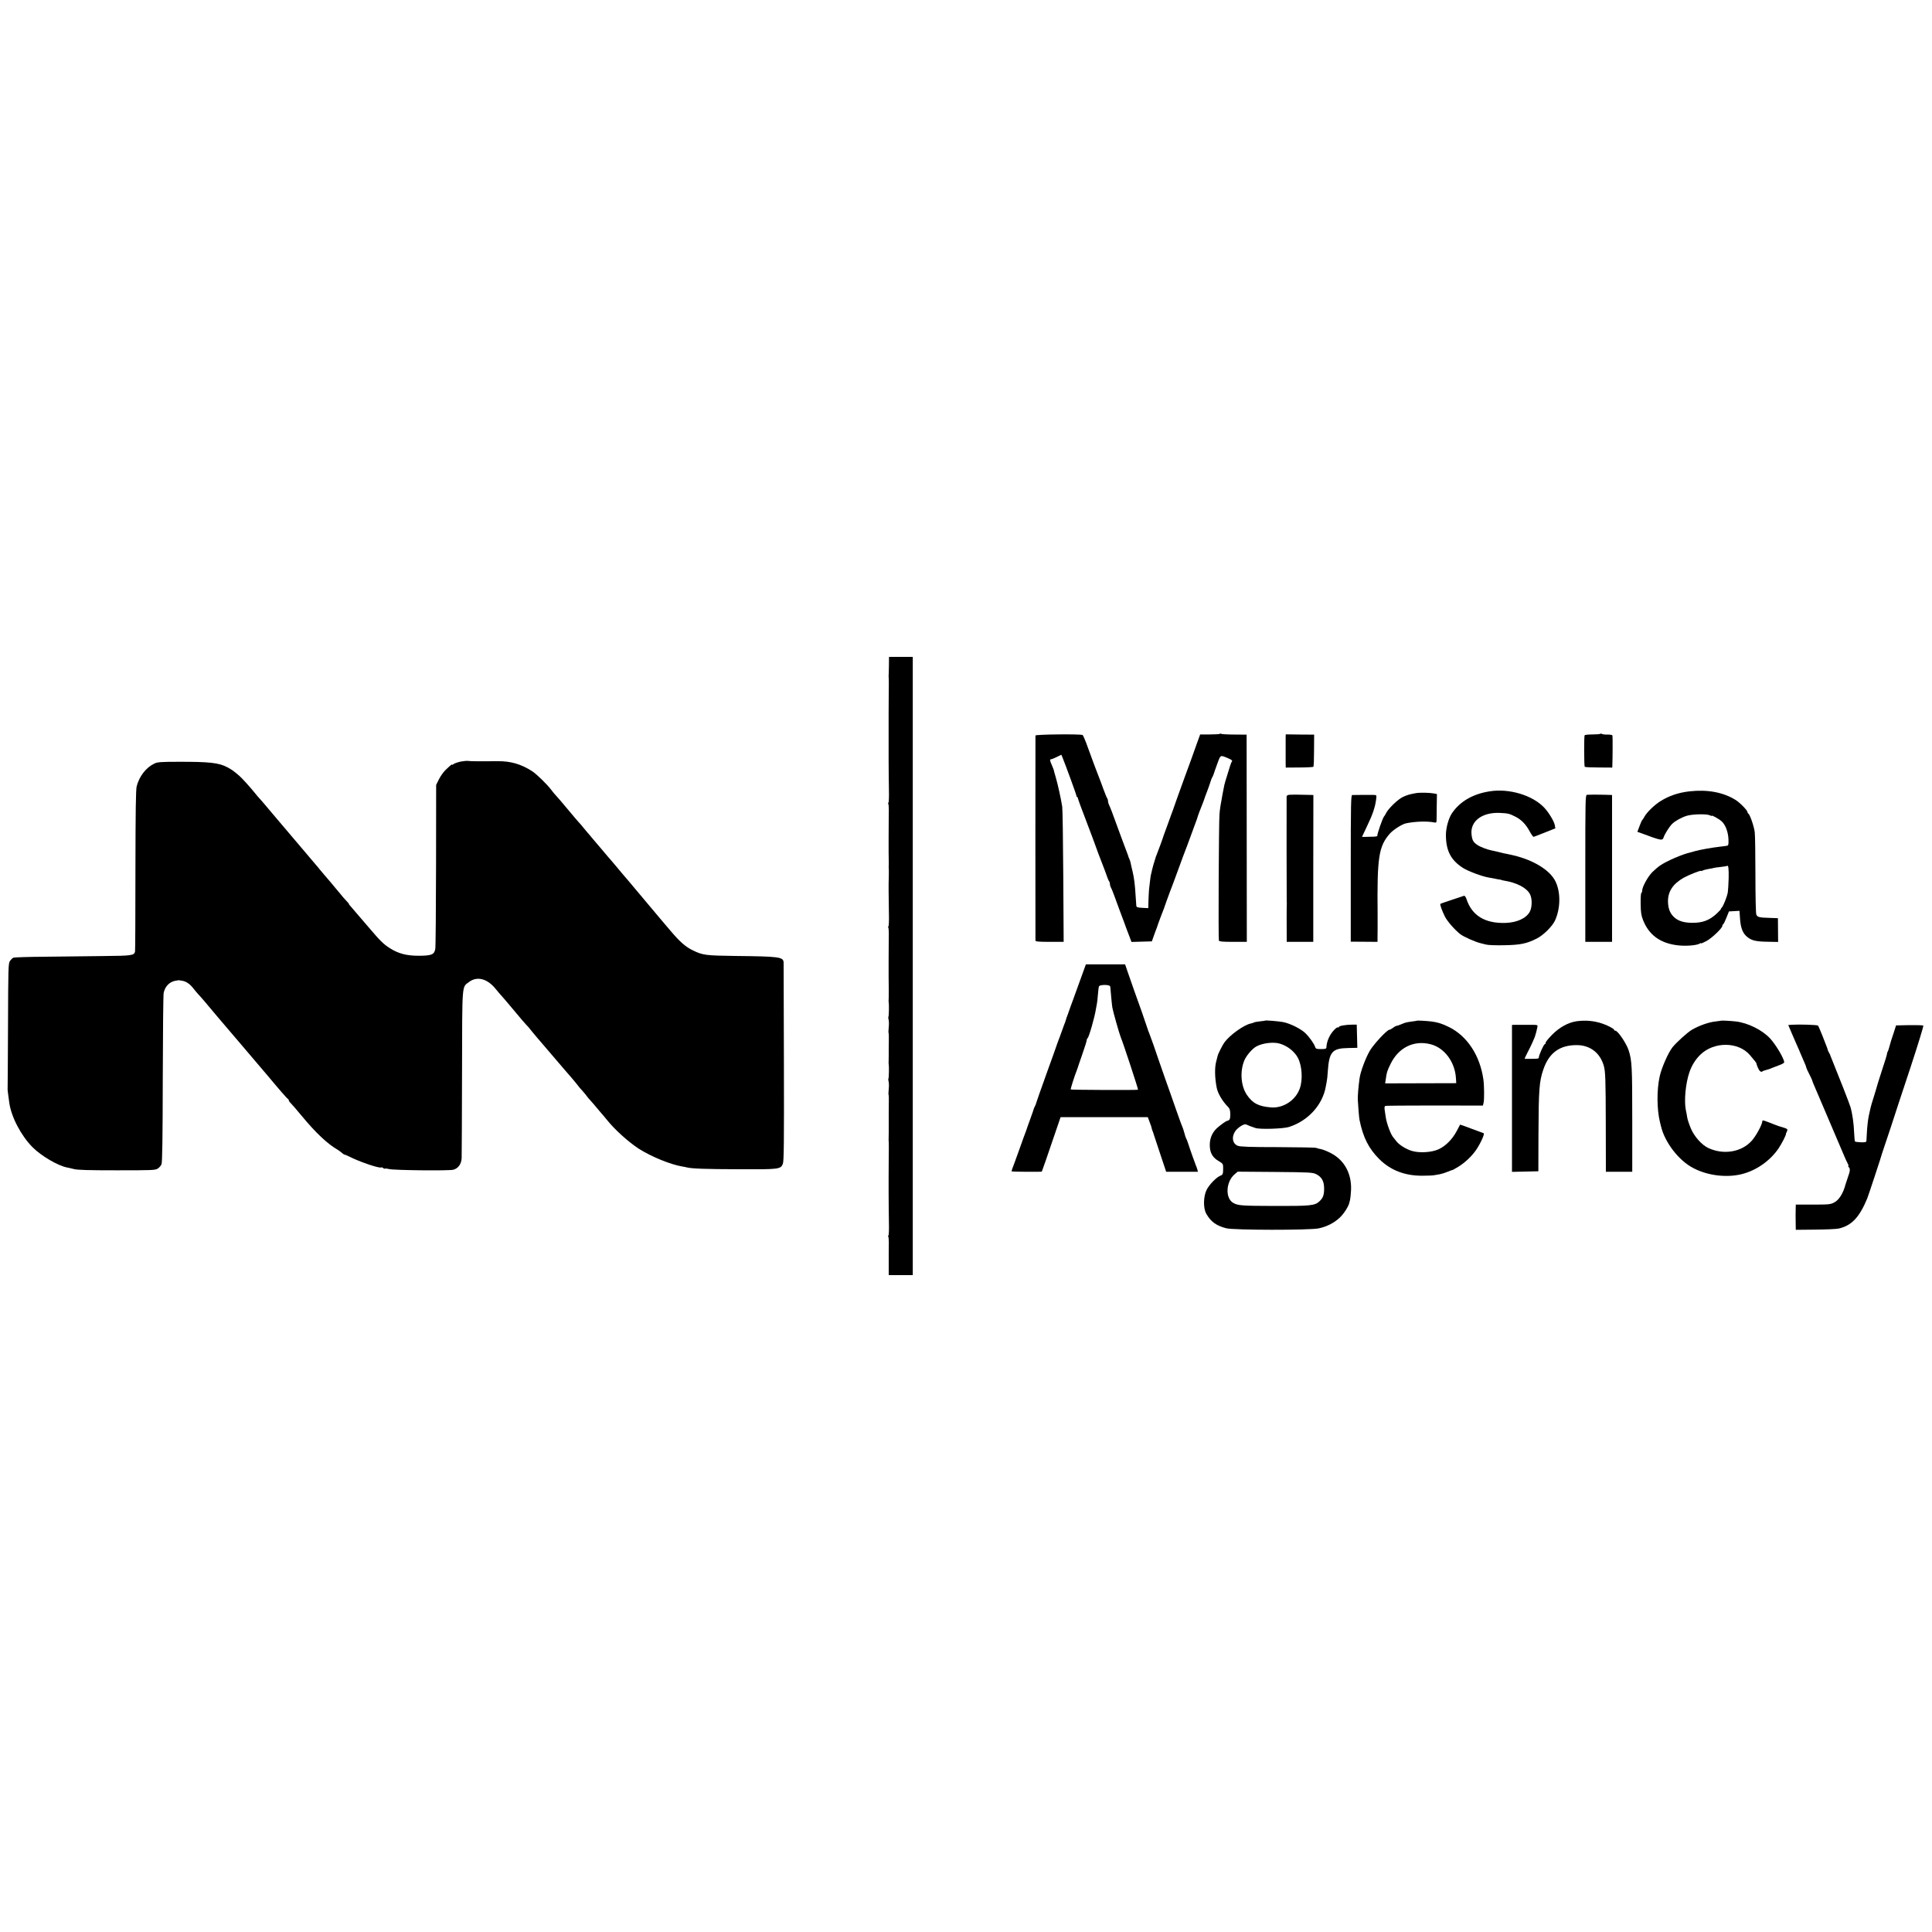 <?xml version="1.0" standalone="no"?>
<!DOCTYPE svg PUBLIC "-//W3C//DTD SVG 20010904//EN"
 "http://www.w3.org/TR/2001/REC-SVG-20010904/DTD/svg10.dtd">
<svg version="1.0" xmlns="http://www.w3.org/2000/svg"
 width="2000pt" height="2000pt" viewBox="0 0 2000 2000"
 preserveAspectRatio="xMidYMid meet">
<g transform="translate(0,2000) scale(0.1,-0.1)"
fill="#000000" stroke="none">
<path d="M9202 13106 c-1 -51 -2 -98 -3 -102 -1 -5 0 -13 1 -19 1 -5 1 -41 1
-80 -1 -38 -1 -88 -1 -110 0 -22 0 -105 -1 -185 0 -80 0 -152 0 -160 0 -8 0
-80 0 -160 0 -80 0 -149 0 -155 0 -20 1 -140 1 -160 0 -11 1 -80 2 -152 2 -73
-1 -133 -5 -133 -5 0 -5 -5 -2 -10 4 -6 6 -34 6 -63 -1 -29 -1 -72 -1 -97 0
-25 0 -110 -1 -190 0 -80 0 -149 0 -155 0 -5 1 -37 1 -70 1 -33 1 -64 0 -70
-1 -5 -1 -14 0 -20 1 -5 2 -41 1 -80 -1 -38 -2 -74 -2 -80 0 -5 0 -39 0 -75 1
-36 1 -74 1 -85 0 -11 1 -80 2 -152 2 -73 -1 -133 -5 -133 -5 0 -5 -5 -2 -10
4 -6 6 -34 6 -63 -1 -29 -1 -72 -1 -97 0 -25 0 -110 -1 -190 0 -80 0 -152 0
-160 2 -44 2 -237 0 -246 -1 -5 -1 -13 1 -19 4 -23 2 -146 -3 -151 -3 -3 -2
-17 2 -31 4 -14 4 -50 1 -80 -3 -29 -4 -56 -1 -58 2 -3 3 -38 2 -77 -1 -40 -1
-80 -1 -88 0 -8 0 -41 0 -73 0 -31 -1 -61 -1 -65 -1 -4 -1 -11 1 -17 4 -23 2
-146 -3 -151 -3 -3 -2 -17 2 -31 4 -14 4 -50 1 -80 -3 -29 -4 -56 -1 -58 2 -3
3 -38 2 -77 -1 -40 -1 -91 -1 -113 1 -167 0 -264 -1 -272 -1 -4 0 -12 1 -18 1
-5 1 -41 1 -80 -1 -38 -1 -88 -1 -110 0 -22 0 -105 -1 -185 0 -80 0 -149 0
-155 0 -13 1 -135 1 -160 0 -11 1 -80 2 -152 2 -73 -1 -133 -5 -133 -5 0 -5
-5 -2 -10 4 -6 6 -34 6 -63 -1 -29 -1 -72 -1 -97 0 -25 0 -89 0 -142 l0 -98
124 0 125 0 0 3200 0 3200 -123 0 -123 0 -1 -94z"/>
<path d="M12627 12403 c-4 -3 -51 -6 -105 -6 l-98 0 -33 -91 c-18 -50 -46
-127 -61 -171 -16 -44 -45 -125 -66 -180 -54 -148 -115 -319 -118 -330 -2 -5
-6 -17 -9 -25 -3 -8 -23 -60 -42 -115 -20 -55 -39 -107 -42 -115 -3 -8 -7 -19
-9 -25 -2 -11 -61 -172 -71 -195 -3 -8 -7 -17 -8 -20 -18 -57 -37 -122 -40
-139 -2 -13 -6 -30 -9 -39 -3 -9 -8 -42 -11 -72 -3 -30 -8 -68 -10 -85 -2 -16
-4 -67 -6 -113 l-2 -83 -61 3 c-53 3 -61 6 -63 23 -1 11 -4 56 -7 100 -7 118
-15 182 -32 255 -9 36 -18 76 -20 89 -3 13 -9 31 -13 40 -5 9 -9 18 -9 21 0 3
-5 16 -10 30 -9 21 -91 243 -163 440 -12 30 -25 63 -30 72 -5 10 -9 26 -9 36
0 10 -4 22 -8 28 -5 5 -23 50 -41 99 -18 50 -36 99 -41 110 -9 20 -88 231 -94
250 -2 6 -6 19 -11 30 -4 11 -19 52 -33 90 -15 39 -30 73 -35 76 -17 12 -487
7 -488 -5 -1 -14 -1 -2107 0 -2123 1 -10 37 -13 147 -13 l145 0 -4 678 c-2
372 -7 697 -11 722 -14 87 -46 233 -67 304 -12 39 -21 72 -20 73 0 2 -8 23
-19 49 -23 52 -24 64 -10 64 6 0 32 10 58 23 l49 24 11 -26 c27 -65 145 -387
145 -398 0 -7 3 -13 7 -13 4 0 7 -6 8 -12 0 -7 39 -114 87 -238 47 -124 88
-232 90 -240 3 -12 54 -148 100 -265 4 -11 9 -24 11 -30 10 -32 31 -86 37 -91
4 -4 7 -16 7 -26 0 -10 5 -26 10 -36 6 -9 22 -48 36 -87 14 -38 39 -106 55
-150 52 -138 60 -160 63 -170 2 -5 8 -23 15 -40 6 -16 19 -49 28 -73 l16 -43
105 3 106 3 23 65 c13 36 26 72 30 80 3 8 7 20 8 25 3 11 43 117 58 155 6 14
11 27 11 30 2 6 45 127 56 155 29 76 45 117 95 255 31 85 60 164 65 175 5 11
30 79 56 150 26 72 51 141 57 155 6 14 11 31 13 38 2 12 36 101 57 152 6 14
11 30 13 35 1 6 14 42 29 80 15 39 31 86 37 105 5 19 14 40 18 45 4 6 11 21
15 35 4 14 21 62 38 108 34 91 27 88 116 50 31 -13 41 -22 34 -31 -9 -10 -20
-45 -69 -207 -9 -30 -8 -25 -28 -130 -24 -133 -26 -141 -32 -210 -7 -71 -13
-1287 -6 -1307 3 -10 41 -13 147 -13 l142 0 -1 1073 -1 1072 -126 1 c-69 0
-130 4 -136 7 -6 4 -13 4 -16 0z"/>
<path d="M16567 12404 c-4 -4 -40 -7 -82 -7 -42 0 -78 -4 -81 -8 -7 -13 -6
-320 1 -327 4 -4 69 -7 146 -7 l139 -1 1 25 c3 70 4 297 1 307 -1 6 -24 10
-50 10 -26 -1 -52 2 -58 6 -6 4 -14 5 -17 2z"/>
<path d="M13309 12364 c0 -19 0 -74 0 -124 0 -49 0 -112 0 -138 l1 -48 139 1
c77 0 143 4 147 7 4 4 7 81 7 170 l1 163 -147 1 -147 2 -1 -34z"/>
<path d="M4768 12116 c-31 -7 -63 -18 -72 -25 -9 -8 -16 -10 -16 -7 0 8 -18
-7 -69 -56 -21 -20 -51 -63 -67 -95 l-29 -58 -1 -832 c-1 -457 -4 -847 -8
-867 -11 -58 -38 -69 -169 -70 -129 0 -213 22 -302 79 -66 42 -97 73 -214 210
-174 204 -186 218 -199 232 -7 7 -11 13 -9 13 3 0 -9 15 -26 33 -18 18 -47 52
-65 75 -19 22 -42 50 -52 62 -10 12 -32 38 -48 58 -17 20 -45 53 -62 72 -17
19 -41 48 -53 63 -12 16 -27 34 -34 41 -17 19 -82 96 -128 151 -22 27 -45 53
-50 59 -6 6 -46 54 -90 106 -44 52 -84 100 -90 106 -5 6 -28 32 -50 59 -22 26
-44 53 -50 59 -5 6 -34 40 -64 76 -30 36 -60 70 -65 75 -6 6 -29 32 -51 60
-44 55 -130 150 -158 174 -58 50 -77 64 -127 90 -85 45 -186 56 -505 55 -178
0 -216 -3 -246 -18 -87 -41 -156 -130 -184 -235 -9 -35 -12 -250 -13 -871 0
-454 -2 -832 -4 -840 -9 -41 -31 -44 -328 -47 -157 -2 -427 -5 -600 -7 -173
-1 -323 -6 -332 -10 -9 -4 -25 -20 -35 -34 -17 -25 -18 -69 -20 -667 -2 -352
-3 -644 -4 -650 -2 -9 1 -36 17 -150 20 -147 123 -343 242 -462 91 -91 263
-191 357 -209 11 -2 43 -9 70 -16 36 -10 158 -13 445 -13 365 0 398 1 423 18
16 10 33 30 39 45 8 19 12 280 13 882 1 470 5 871 9 890 13 66 57 113 116 126
19 4 37 7 40 7 3 -1 19 -3 37 -6 40 -6 82 -35 117 -82 15 -19 37 -46 49 -58
12 -12 42 -47 67 -76 52 -63 218 -259 264 -312 17 -20 51 -60 76 -89 48 -57
227 -268 285 -335 19 -22 44 -51 55 -65 52 -62 66 -79 119 -140 31 -36 59 -66
64 -68 4 -2 7 -8 7 -14 0 -5 8 -17 18 -26 11 -10 62 -69 114 -132 151 -182
265 -289 379 -356 10 -6 28 -19 40 -30 12 -10 23 -18 25 -16 2 1 25 -9 52 -22
106 -54 316 -125 330 -111 3 2 11 0 19 -7 7 -6 16 -8 19 -6 3 3 22 1 42 -4 48
-13 623 -19 665 -7 51 14 83 59 86 121 1 29 3 431 4 893 2 937 -3 872 73 930
82 62 188 35 274 -71 25 -31 54 -65 66 -77 11 -12 69 -80 129 -152 59 -71 115
-137 124 -145 9 -8 26 -27 37 -42 12 -15 41 -51 66 -80 25 -29 105 -123 178
-208 73 -85 155 -182 184 -214 28 -33 58 -69 66 -80 8 -12 30 -38 50 -59 19
-21 38 -45 43 -52 4 -7 22 -29 40 -48 17 -19 48 -54 67 -78 19 -23 42 -50 50
-59 8 -8 30 -35 49 -58 81 -103 225 -233 336 -305 128 -81 326 -162 445 -182
19 -3 42 -7 50 -10 51 -13 200 -18 536 -19 420 -2 435 0 458 56 11 25 13 225
11 1047 -1 559 -3 1026 -3 1038 -4 57 -43 62 -502 67 -306 4 -335 8 -438 58
-76 37 -136 90 -233 205 -41 48 -84 99 -96 113 -12 14 -87 104 -168 200 -81
96 -157 186 -168 200 -29 33 -81 95 -126 149 -20 24 -47 56 -61 72 -14 15 -41
47 -60 70 -19 23 -44 52 -55 65 -11 12 -34 40 -52 61 -17 21 -41 49 -53 63
-12 14 -39 45 -59 70 -20 25 -41 50 -47 55 -6 6 -58 66 -115 135 -57 69 -113
134 -124 145 -11 11 -33 37 -48 58 -44 58 -151 163 -199 194 -115 74 -224 105
-358 103 -162 -2 -285 -1 -305 3 -11 2 -45 -1 -77 -7z"/>
<path d="M15420 11808 c-172 -27 -304 -103 -387 -223 -37 -53 -65 -154 -65
-230 1 -163 51 -259 177 -340 51 -33 201 -89 265 -99 19 -3 49 -9 65 -12 17
-4 39 -8 50 -9 11 -2 20 -4 20 -5 0 -1 9 -3 20 -5 139 -23 239 -75 274 -143
23 -46 22 -132 -2 -179 -36 -68 -132 -113 -251 -117 -213 -7 -349 76 -405 247
-7 21 -18 36 -25 34 -6 -2 -63 -21 -126 -42 -63 -21 -117 -39 -119 -42 -7 -5
16 -70 47 -132 24 -48 103 -138 158 -181 36 -28 163 -84 215 -95 9 -2 33 -8
52 -13 20 -6 105 -9 189 -7 166 3 232 16 338 70 67 34 159 125 187 185 59 129
60 298 3 410 -58 114 -226 217 -435 266 -38 9 -81 18 -95 20 -14 3 -43 10 -65
16 -22 5 -50 12 -63 14 -45 9 -118 36 -148 57 -43 28 -55 51 -61 112 -13 134
108 226 288 220 90 -4 103 -7 166 -39 62 -31 109 -79 149 -154 17 -31 35 -56
40 -55 5 1 58 21 117 45 l108 43 -6 34 c-7 39 -62 130 -109 180 -121 129 -365
202 -566 169z"/>
<path d="M17490 11808 c-117 -13 -215 -47 -305 -104 -60 -38 -141 -117 -162
-159 -9 -16 -19 -32 -23 -35 -4 -3 -17 -31 -28 -63 l-22 -58 23 -8 c232 -86
236 -87 250 -46 11 33 60 110 87 136 31 31 97 67 151 84 61 18 209 21 239 5
11 -6 20 -8 20 -5 0 9 73 -31 102 -57 39 -34 68 -110 71 -186 2 -53 -1 -65
-14 -67 -8 -2 -42 -6 -75 -10 -82 -9 -212 -33 -254 -45 -19 -6 -44 -13 -54
-15 -80 -18 -243 -88 -311 -135 -22 -15 -59 -47 -83 -71 -44 -45 -102 -151
-102 -187 0 -12 -4 -23 -9 -26 -5 -3 -8 -54 -7 -114 1 -86 6 -119 25 -167 59
-150 172 -235 344 -259 89 -13 210 -4 245 17 6 5 12 5 12 2 0 -4 26 8 58 25
57 32 162 133 162 156 0 7 4 14 8 16 5 2 20 32 34 68 l26 65 54 3 55 3 6 -85
c7 -97 30 -152 79 -189 46 -35 89 -44 210 -46 l105 -2 -1 123 -1 123 -85 3
c-110 3 -129 8 -139 36 -5 12 -9 195 -9 407 0 211 -3 411 -7 444 -7 60 -51
187 -67 193 -4 2 -8 9 -8 15 0 18 -80 100 -125 127 -127 79 -292 109 -475 88z
m405 -901 c-2 -62 -6 -127 -9 -145 -9 -49 -46 -140 -62 -157 -9 -8 -13 -15 -9
-15 3 0 -15 -20 -41 -45 -77 -72 -148 -99 -259 -98 -82 1 -139 18 -181 55 -45
40 -65 89 -67 163 -2 105 50 185 163 249 54 30 180 80 180 70 0 -3 8 0 18 5
10 5 38 12 62 16 25 4 47 8 50 10 3 2 34 6 70 10 36 4 67 9 69 11 13 12 18
-29 16 -129z"/>
<path d="M14655 11789 c-66 -12 -87 -18 -134 -40 -49 -23 -147 -117 -171 -164
-8 -17 -18 -32 -21 -35 -14 -12 -74 -185 -71 -202 1 -5 -13 -8 -30 -9 -18 0
-54 -2 -81 -2 -26 -1 -47 -1 -47 1 0 1 25 53 54 115 55 113 83 196 92 275 5
42 5 42 -28 43 -33 1 -188 0 -219 -1 -14 0 -16 -73 -16 -759 l0 -759 138 -1
139 -1 0 38 c0 20 0 62 1 92 0 30 0 102 0 160 -6 588 11 699 128 832 35 39
124 96 166 105 96 20 221 24 293 9 16 -4 22 0 23 12 0 9 2 77 2 150 l2 132
-30 6 c-50 9 -148 11 -190 3z"/>
<path d="M13343 11772 c-13 -2 -23 -9 -24 -15 -1 -38 0 -1084 1 -1092 1 -6 2
-12 1 -15 -2 -5 -2 -274 -1 -362 l0 -38 138 0 137 0 0 760 1 760 -26 1 c-91 3
-208 4 -227 1z"/>
<path d="M16427 11772 c-15 -3 -16 -65 -16 -763 l0 -759 138 0 139 0 0 760 0
760 -21 1 c-68 3 -226 4 -240 1z"/>
<path d="M11190 9876 c-28 -77 -56 -154 -62 -171 -5 -16 -14 -39 -18 -50 -9
-22 -49 -134 -54 -150 -2 -5 -6 -18 -10 -27 -4 -9 -9 -22 -10 -30 -2 -7 -6
-20 -9 -28 -4 -8 -20 -53 -37 -100 -17 -47 -33 -92 -37 -100 -3 -8 -7 -19 -9
-25 -1 -5 -50 -143 -109 -305 -58 -162 -108 -303 -110 -313 -2 -9 -7 -23 -12
-30 -4 -6 -8 -16 -10 -22 -1 -5 -18 -55 -38 -110 -20 -55 -38 -104 -39 -110
-2 -5 -6 -17 -9 -25 -4 -8 -34 -91 -67 -185 -34 -93 -65 -181 -71 -194 -5 -13
-8 -25 -6 -27 4 -4 308 -7 312 -2 2 3 49 136 165 478 l29 85 452 0 451 0 17
-45 c9 -25 18 -48 19 -52 1 -5 3 -10 3 -13 1 -3 3 -9 4 -15 1 -5 4 -12 5 -15
1 -3 3 -8 5 -12 2 -8 4 -14 24 -73 7 -19 35 -104 62 -187 l51 -153 165 0 164
0 -6 23 c-3 12 -10 31 -15 42 -9 22 -61 166 -81 230 -7 22 -16 45 -20 50 -4 6
-12 30 -18 55 -7 25 -16 54 -21 65 -6 11 -35 92 -66 180 -31 88 -80 230 -111
315 -30 85 -60 173 -68 195 -26 80 -86 250 -95 270 -5 11 -21 54 -34 95 -14
41 -34 102 -46 135 -36 99 -120 335 -147 416 l-26 76 -203 0 -203 0 -51 -141z
m300 -83 c3 -2 5 -17 6 -33 2 -29 14 -161 19 -190 5 -34 73 -275 86 -305 22
-49 185 -545 180 -546 -27 -5 -694 -2 -697 3 -3 5 38 136 63 198 3 8 7 20 9
25 1 6 23 69 48 141 25 72 46 138 46 147 0 8 4 17 8 19 13 5 75 220 87 303 3
17 7 41 10 54 3 13 8 58 11 100 3 42 8 79 12 83 16 15 95 16 112 1z"/>
<path d="M13098 9435 c-2 -2 -26 -5 -55 -8 -29 -3 -57 -8 -63 -12 -5 -3 -19
-8 -31 -10 -71 -14 -218 -119 -274 -196 -19 -26 -66 -119 -69 -136 -2 -10 -9
-38 -16 -62 -17 -63 -15 -168 5 -270 11 -59 60 -142 117 -199 18 -18 23 -34
24 -77 0 -51 -6 -63 -36 -69 -12 -3 -68 -44 -102 -74 -52 -48 -78 -113 -74
-189 3 -72 32 -119 96 -155 39 -23 42 -28 42 -68 0 -62 -3 -71 -27 -80 -41
-15 -115 -91 -143 -145 -35 -68 -38 -190 -5 -249 47 -83 103 -124 207 -151 76
-20 865 -21 957 -1 85 18 159 56 218 111 40 37 89 113 98 150 1 6 5 21 9 35 3
14 8 59 10 101 7 171 -70 311 -211 383 -38 20 -85 38 -104 41 -19 3 -39 9 -45
12 -6 4 -184 7 -396 8 -293 0 -393 4 -417 14 -53 22 -66 86 -29 146 24 40 95
85 115 75 21 -10 59 -25 97 -37 48 -16 290 -8 349 11 198 64 347 229 380 420
3 14 7 38 10 54 3 15 8 59 10 97 14 208 45 243 213 246 l93 2 -3 120 -3 120
-46 0 c-66 0 -139 -13 -139 -24 0 -6 -4 -8 -9 -4 -5 3 -24 -9 -40 -27 -47 -49
-78 -119 -80 -180 -1 -15 -11 -18 -55 -18 -48 0 -56 3 -62 23 -10 32 -59 101
-102 143 -47 45 -160 101 -232 114 -52 9 -177 19 -182 15z m152 -239 c79 -24
151 -81 186 -147 43 -83 52 -227 19 -318 -43 -121 -170 -204 -295 -195 -130
10 -193 42 -253 131 -62 92 -73 244 -25 357 22 52 84 123 127 145 64 34 176
47 241 27z m373 -1350 c57 -28 82 -70 84 -139 2 -72 -9 -106 -46 -141 -49 -47
-91 -51 -466 -50 -339 1 -376 4 -424 29 -90 46 -83 221 11 300 l31 26 386 -3
c353 -3 389 -5 424 -22z"/>
<path d="M14667 9434 c-1 -2 -23 -5 -47 -8 -63 -9 -70 -10 -114 -29 -21 -9
-44 -17 -50 -17 -6 0 -22 -9 -36 -20 -14 -11 -31 -20 -37 -20 -24 0 -160 -146
-202 -216 -44 -75 -98 -219 -107 -288 -12 -88 -20 -184 -18 -222 3 -60 13
-187 18 -209 37 -181 95 -295 205 -405 116 -114 261 -171 441 -171 52 0 109 2
125 5 17 3 45 8 63 11 19 4 54 15 78 25 24 11 46 18 47 17 2 -1 31 15 64 35
69 43 138 108 183 173 45 65 92 169 79 174 -6 2 -63 23 -127 47 -63 24 -116
43 -117 42 -1 -2 -17 -32 -36 -68 -44 -83 -113 -153 -186 -187 -71 -33 -200
-41 -278 -17 -59 17 -133 64 -160 100 -11 15 -25 32 -30 38 -26 26 -71 147
-80 212 -3 21 -8 55 -11 75 -4 25 -1 38 8 41 7 2 237 4 511 4 l498 -1 7 29 c8
31 7 177 -2 241 -35 249 -168 451 -358 544 -69 34 -116 49 -183 57 -51 6 -145
11 -148 8z m146 -245 c142 -38 250 -185 259 -353 l3 -49 -368 -1 -368 -1 6 40
c10 73 14 88 49 159 83 173 245 252 419 205z"/>
<path d="M16320 9428 c-86 -13 -176 -62 -252 -139 -38 -38 -68 -75 -68 -84 0
-8 -4 -15 -9 -15 -10 0 -61 -114 -61 -136 0 -14 -8 -15 -95 -15 -25 0 -48 0
-51 0 -3 1 10 29 28 64 33 61 79 162 82 182 1 5 5 19 9 30 3 11 8 32 11 48 5
31 15 28 -119 28 -47 0 -98 0 -114 0 l-29 -1 0 -760 0 -761 137 3 136 3 1 365
c2 488 8 563 51 690 59 172 170 252 346 251 138 0 242 -81 280 -216 16 -58 19
-141 20 -597 l1 -498 137 0 136 0 0 533 c0 557 -3 619 -38 726 -24 72 -111
200 -136 201 -7 0 -13 4 -13 8 0 12 -66 47 -123 66 -86 29 -175 37 -267 24z"/>
<path d="M17817 9434 c-1 -1 -27 -4 -57 -8 -71 -7 -174 -44 -247 -87 -48 -29
-159 -130 -200 -181 -45 -58 -113 -213 -132 -301 -31 -139 -30 -339 3 -474 4
-13 8 -31 10 -40 39 -168 184 -357 335 -435 146 -77 338 -101 496 -64 153 37
297 137 386 267 34 50 82 144 77 152 -1 1 4 12 10 24 11 20 4 29 -28 38 -21 5
-89 28 -105 35 -11 5 -43 18 -71 28 -46 17 -50 17 -51 2 -3 -36 -66 -151 -109
-199 -106 -118 -292 -149 -450 -75 -68 32 -146 120 -181 204 -17 41 -34 92
-37 112 -3 21 -9 55 -14 75 -20 97 -3 278 37 394 24 70 62 131 112 180 142
139 395 137 515 -4 51 -60 68 -82 66 -85 -1 -1 5 -19 13 -39 17 -41 34 -56 50
-44 5 5 24 11 40 15 17 4 44 13 60 21 17 7 51 20 78 30 26 9 47 22 47 28 0 37
-85 180 -144 245 -82 89 -232 164 -358 178 -52 6 -147 11 -151 8z"/>
<path d="M18553 9392 l-41 -3 39 -92 c22 -51 46 -105 53 -122 8 -16 26 -59 41
-95 15 -36 33 -78 41 -95 7 -16 13 -33 13 -38 0 -4 14 -34 31 -67 17 -33 30
-62 30 -65 0 -3 6 -20 14 -38 7 -17 59 -138 114 -267 89 -208 163 -384 209
-490 8 -19 21 -47 29 -62 9 -16 12 -28 8 -28 -5 0 -3 -5 4 -12 17 -17 15 -40
-9 -106 -11 -31 -22 -64 -24 -72 -23 -90 -67 -162 -116 -187 -39 -21 -55 -23
-221 -23 l-178 0 -1 -40 c0 -22 -1 -53 -1 -70 0 -16 1 -57 1 -91 l1 -60 201 2
c111 1 220 6 243 11 134 31 214 115 296 313 10 24 151 450 154 468 2 7 6 19 9
27 3 8 38 112 77 230 38 118 132 404 209 635 76 231 135 424 131 428 -3 4 -69
6 -144 5 l-138 -3 -24 -75 c-14 -41 -26 -79 -28 -85 -22 -80 -29 -102 -34
-110 -4 -5 -7 -14 -7 -20 -1 -14 -19 -73 -61 -200 -19 -60 -37 -114 -38 -120
-2 -11 -32 -109 -52 -173 -13 -38 -28 -100 -39 -156 -8 -35 -18 -131 -20 -186
-2 -30 -3 -62 -4 -71 -1 -12 -12 -15 -56 -14 -31 1 -58 5 -62 8 -3 4 -7 44 -9
89 -3 92 -18 200 -38 268 -10 35 -124 326 -201 515 -5 11 -9 22 -9 25 -1 3 -8
16 -16 30 -7 14 -12 25 -11 25 3 0 -1 9 -54 145 -21 52 -41 99 -45 103 -7 8
-193 14 -267 9z"/>
</g>
</svg>
